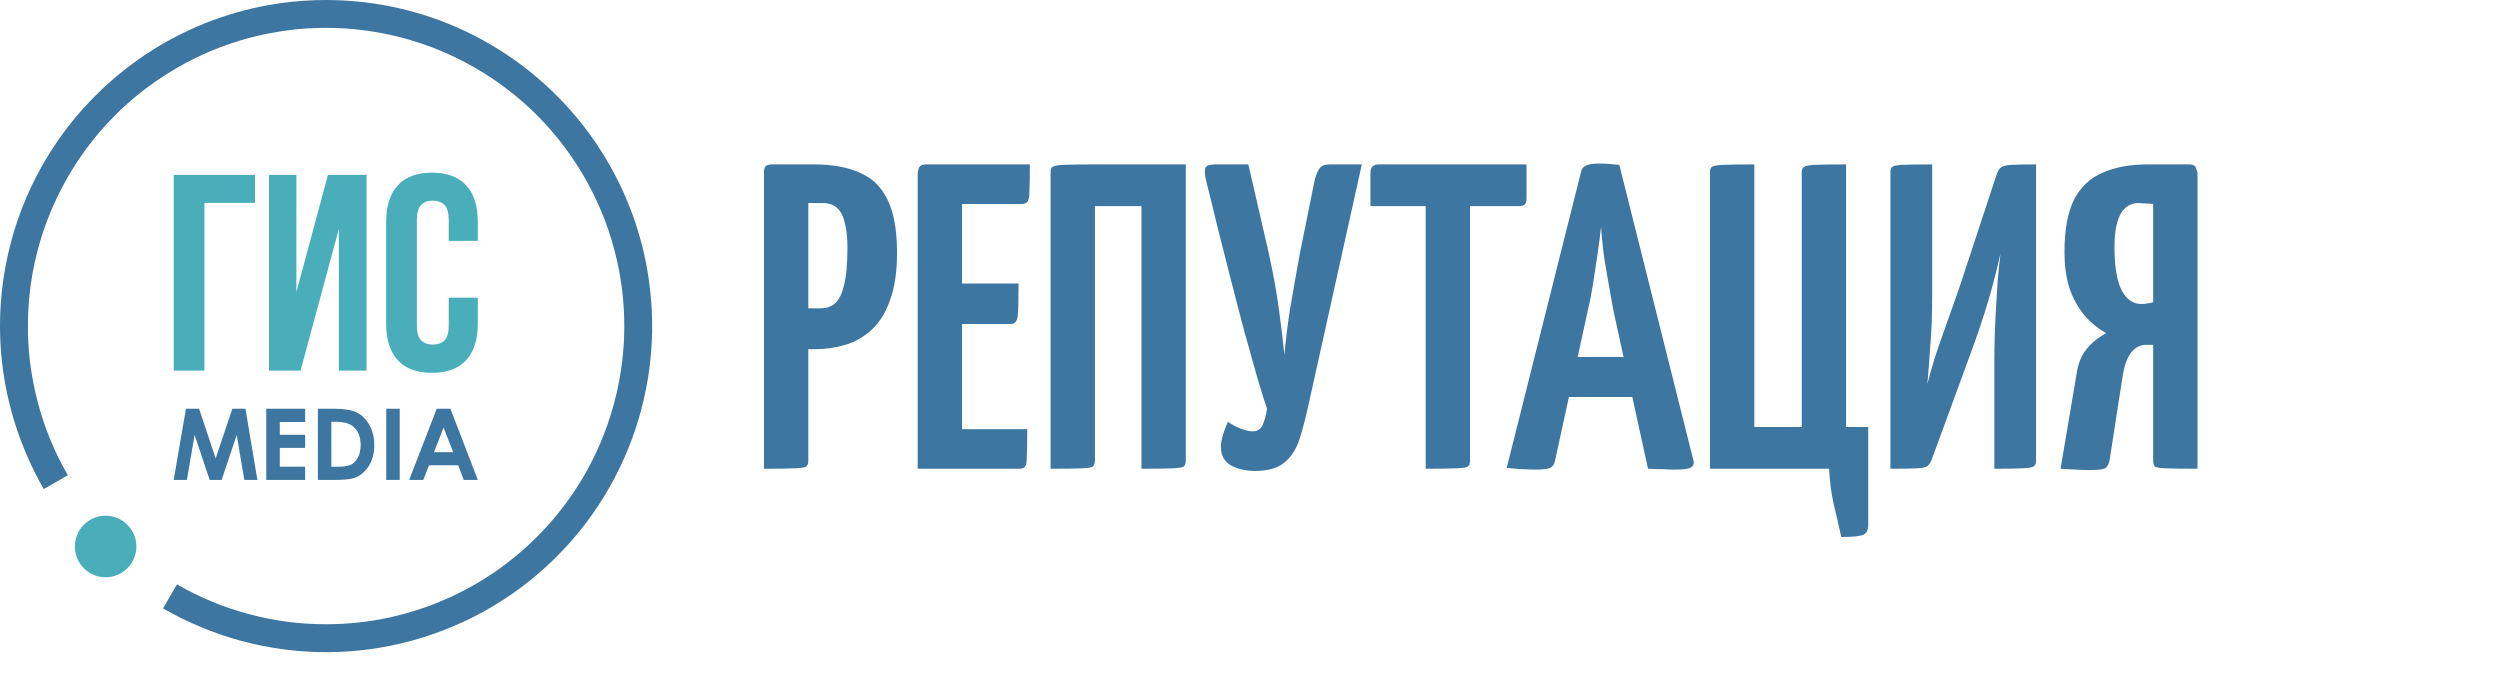 <svg width="368" height="100" viewBox="0 0 368 100" fill="none" xmlns="http://www.w3.org/2000/svg">
<path fill-rule="evenodd" clip-rule="evenodd" d="M15.544 75.91C16.794 75.91 17.927 76.418 18.743 77.243C19.568 78.068 20.076 79.201 20.076 80.442C20.076 81.692 19.568 82.825 18.743 83.65C17.927 84.466 16.794 84.974 15.544 84.974C14.294 84.974 13.162 84.466 12.345 83.65C11.52 82.825 11.021 81.692 11.021 80.442C11.021 79.193 11.52 78.06 12.345 77.243C13.162 76.418 14.294 75.91 15.544 75.91Z" fill="#4AAEBA"/>
<path d="M0.865 38.938C1.74 34.356 3.264 30.008 5.339 25.992C5.405 25.876 5.464 25.759 5.522 25.642L5.53 25.626C8.005 20.911 11.22 16.729 14.977 13.171L15.002 13.138C15.102 13.046 15.203 12.955 15.302 12.863C15.419 12.755 15.527 12.655 15.636 12.555L15.644 12.546C17.643 10.722 19.809 9.056 22.125 7.573L22.167 7.548C22.259 7.481 22.359 7.423 22.459 7.356C27.974 3.891 34.238 1.508 40.961 0.517L41.069 0.5C41.169 0.492 41.261 0.475 41.361 0.459C43.594 0.15 45.851 -0.008 48.134 0H48.167C48.317 0 48.467 0 48.617 0.009C48.717 0.009 48.817 0.009 48.925 0.009L49.109 0.017C50.583 0.05 52.05 0.15 53.499 0.317H53.524C53.674 0.334 53.824 0.359 53.974 0.375C61.472 1.308 68.436 3.966 74.451 7.948C76.85 9.531 79.083 11.322 81.132 13.28C81.216 13.354 81.29 13.43 81.365 13.496L81.457 13.588C84.581 16.62 87.314 20.102 89.546 23.968C92.429 28.941 94.445 34.473 95.386 40.371C95.394 40.446 95.411 40.521 95.419 40.596L95.445 40.73C95.636 41.987 95.778 43.254 95.869 44.528L95.878 44.662C95.886 44.786 95.894 44.911 95.903 45.036C95.911 45.161 95.919 45.286 95.928 45.411L95.936 45.536C96.169 50.035 95.761 54.467 94.778 58.732C93.862 62.739 92.445 66.555 90.596 70.104L90.538 70.22C90.513 70.279 90.479 70.329 90.454 70.387C88.53 74.036 86.172 77.368 83.465 80.342L83.406 80.392C83.323 80.492 83.24 80.584 83.148 80.675C78.675 85.499 73.16 89.448 66.837 92.139C64.937 92.955 62.971 93.647 60.955 94.213C60.863 94.238 60.78 94.263 60.688 94.288C60.639 94.296 60.597 94.313 60.547 94.321C52.633 96.479 44.069 96.629 35.571 94.355C33.58 93.822 31.597 93.147 29.64 92.33C27.682 91.522 25.799 90.597 24 89.556L26.049 86.016C27.724 86.982 29.448 87.832 31.189 88.556C32.93 89.281 34.746 89.889 36.638 90.397C38.512 90.897 40.395 91.272 42.269 91.522C44.127 91.764 46.043 91.889 48.001 91.889C51.208 91.889 54.332 91.539 57.348 90.889L57.481 90.864L57.506 90.856L57.589 90.831H57.606C58.189 90.697 58.772 90.556 59.356 90.397C60.422 90.114 61.463 89.789 62.488 89.431C62.563 89.406 62.63 89.381 62.705 89.356L62.846 89.306C65.312 88.423 67.686 87.315 69.944 86.016C70.86 85.482 71.76 84.924 72.635 84.324C72.743 84.249 72.851 84.174 72.96 84.1L72.985 84.091C75.151 82.583 77.175 80.892 79.033 79.034C81.124 76.943 83.007 74.636 84.648 72.162C84.689 72.095 84.739 72.028 84.781 71.953C85.214 71.295 85.623 70.629 86.014 69.945C86.855 68.488 87.614 66.971 88.288 65.422C89.121 63.481 89.829 61.456 90.396 59.357C90.979 57.183 91.387 54.992 91.629 52.817C91.804 51.235 91.895 49.627 91.895 47.994C91.895 46.136 91.779 44.303 91.554 42.504C91.304 40.546 90.921 38.597 90.396 36.639C90.163 35.756 89.896 34.89 89.613 34.032C89.588 33.956 89.563 33.882 89.538 33.807L89.48 33.648C88.563 31.007 87.397 28.467 86.006 26.051C84.231 22.977 82.082 20.111 79.608 17.537L79.499 17.42L79.358 17.278C79.249 17.17 79.141 17.062 79.033 16.953C78.675 16.587 78.3 16.237 77.925 15.879L77.85 15.812C77.783 15.745 77.708 15.687 77.642 15.62C75.284 13.471 72.701 11.58 69.944 9.989C68.011 8.873 65.987 7.898 63.896 7.081C63.821 7.056 63.754 7.031 63.679 6.998L63.571 6.957C62.205 6.44 60.797 5.99 59.356 5.599C56.623 4.874 53.891 4.416 51.166 4.216C51.058 4.207 50.941 4.199 50.833 4.191H50.816C49.883 4.132 48.942 4.099 48.001 4.099C47.068 4.099 46.143 4.132 45.227 4.182L45.093 4.191C45.027 4.199 44.968 4.199 44.91 4.207H44.902C42.161 4.407 39.395 4.865 36.638 5.599C34.846 6.082 33.114 6.665 31.431 7.348C31.381 7.373 31.331 7.39 31.273 7.415L31.172 7.456C29.406 8.189 27.699 9.031 26.049 9.989C23.925 11.213 21.9 12.621 20.001 14.188C18.943 15.062 17.927 15.987 16.96 16.953C16.477 17.445 16.002 17.936 15.536 18.445L15.444 18.545C15.386 18.611 15.336 18.67 15.277 18.736C13.261 20.994 11.487 23.443 9.987 26.051C8.513 28.608 7.297 31.307 6.355 34.115C6.322 34.206 6.297 34.298 6.264 34.39L6.222 34.515C5.997 35.215 5.789 35.923 5.597 36.639C5.272 37.847 5.006 39.055 4.781 40.255C4.339 42.77 4.106 45.353 4.106 47.994C4.106 49.685 4.197 51.351 4.381 52.984C4.631 55.108 5.031 57.233 5.597 59.357C6.105 61.248 6.722 63.064 7.438 64.805C8.163 66.546 9.013 68.271 9.987 69.954L6.438 71.995C5.405 70.195 4.481 68.313 3.673 66.363C2.856 64.397 2.181 62.414 1.648 60.423C-0.301 53.167 -0.468 45.853 0.865 38.938Z" fill="#3D76A0"/>
<path d="M30.09 54.55H25.566V25.742H37.537V29.858H30.09V54.55ZM44.243 54.55H39.595V25.742H43.627V42.987L48.276 25.742H53.957V54.55H49.883V33.69L44.243 54.55ZM70.335 43.812V47.636C70.335 49.968 69.769 51.759 68.628 53.009C67.486 54.259 65.812 54.883 63.588 54.883C61.363 54.883 59.689 54.259 58.547 53.009C57.406 51.759 56.84 49.968 56.84 47.636V32.657C56.84 30.324 57.406 28.533 58.547 27.292C59.689 26.042 61.363 25.418 63.588 25.418C65.812 25.418 67.486 26.042 68.628 27.292C69.769 28.533 70.335 30.324 70.335 32.657V35.456H66.053V32.374C66.053 31.332 65.845 30.591 65.42 30.166C64.996 29.741 64.421 29.533 63.712 29.533C62.996 29.533 62.43 29.741 62.005 30.166C61.58 30.591 61.363 31.332 61.363 32.374V47.927C61.363 48.969 61.58 49.693 62.005 50.11C62.43 50.518 62.996 50.726 63.712 50.726C64.421 50.726 64.996 50.518 65.42 50.11C65.845 49.693 66.053 48.969 66.053 47.927V43.812H70.335Z" fill="#4AAEBA"/>
<path fill-rule="evenodd" clip-rule="evenodd" d="M27.374 60.165L25.566 70.645H27.507L28.648 64.031L30.864 70.645H32.622L34.846 64.031L35.963 70.645H37.887L36.129 60.165H34.197L31.747 67.48L29.306 60.165H27.374ZM39.195 60.165H44.918V62.123H41.186V64.006H44.918V65.93H41.186V68.696H44.918V70.645H39.195V60.165ZM46.793 60.165H49.15C50.675 60.165 51.808 60.357 52.549 60.732C53.291 61.106 53.899 61.723 54.382 62.573C54.857 63.422 55.099 64.414 55.099 65.555C55.099 66.363 54.965 67.105 54.699 67.779C54.432 68.454 54.057 69.021 53.582 69.462C53.116 69.912 52.599 70.22 52.049 70.395C51.5 70.562 50.55 70.645 49.192 70.645H46.793V60.165ZM48.776 62.09V68.704H49.7C50.617 68.704 51.275 68.604 51.683 68.396C52.099 68.179 52.433 67.829 52.691 67.338C52.949 66.846 53.083 66.23 53.083 65.505C53.083 64.397 52.774 63.531 52.149 62.923C51.591 62.364 50.691 62.09 49.45 62.09H48.776ZM56.856 60.165H58.839V70.645H56.856V60.165ZM64.287 60.165H66.303L70.335 70.645H68.261L67.445 68.488H63.146L62.305 70.645H60.23L64.287 60.165ZM65.295 62.948L63.879 66.563H66.712L65.295 62.948Z" fill="#3D76A0"/>
<path d="M114.505 51.4C113.78 51.4 113.375 51.293 113.289 51.08C113.204 50.824 113.161 50.376 113.161 49.736V25.48C113.161 25.437 113.161 25.224 113.161 24.84C113.204 24.413 113.545 24.2 114.185 24.2H119.817C122.505 24.2 124.745 24.605 126.537 25.416C128.372 26.184 129.737 27.507 130.633 29.384C131.572 31.261 132.041 33.864 132.041 37.192C132.041 40.008 131.7 42.333 131.017 44.168C130.377 46.003 129.481 47.453 128.329 48.52C127.177 49.587 125.876 50.333 124.425 50.76C123.017 51.187 121.545 51.4 120.009 51.4H114.505ZM112.457 69V25.416C112.457 24.989 112.521 24.691 112.649 24.52C112.82 24.307 113.161 24.2 113.673 24.2H117.769C118.409 24.2 118.772 24.413 118.857 24.84C118.943 25.224 118.985 25.416 118.985 25.416V67.784C118.985 68.211 118.879 68.509 118.665 68.68C118.495 68.808 117.961 68.893 117.065 68.936C116.169 68.979 114.633 69 112.457 69ZM118.985 45.384H120.777C121.631 45.384 122.335 45.149 122.889 44.68C123.487 44.168 123.935 43.272 124.233 41.992C124.575 40.669 124.745 38.813 124.745 36.424C124.745 35.016 124.617 33.821 124.361 32.84C124.148 31.859 123.785 31.133 123.273 30.664C122.761 30.152 122.057 29.896 121.161 29.896H118.985V45.384ZM135.084 69V25.416C135.084 25.416 135.126 25.224 135.212 24.84C135.34 24.413 135.702 24.2 136.3 24.2H151.596C151.596 25.949 151.574 27.229 151.532 28.04C151.532 28.851 151.446 29.384 151.276 29.64C151.105 29.896 150.828 30.024 150.444 30.024H141.612V63.176H151.212C151.212 64.968 151.19 66.291 151.148 67.144C151.148 67.955 151.062 68.467 150.892 68.68C150.721 68.893 150.444 69 150.06 69H135.084ZM135.66 47.688V41.736H149.932C149.932 44.168 149.889 45.768 149.804 46.536C149.718 47.304 149.377 47.688 148.78 47.688H135.66ZM154.646 69V25.416C154.646 24.989 154.732 24.712 154.902 24.584C155.116 24.413 155.67 24.307 156.566 24.264C157.505 24.221 159.041 24.2 161.174 24.2H174.55V67.784C174.55 68.211 174.444 68.509 174.23 68.68C174.06 68.808 173.526 68.893 172.63 68.936C171.734 68.979 170.198 69 168.022 69V30.344H161.174V67.784C161.174 68.211 161.068 68.509 160.854 68.68C160.684 68.808 160.15 68.893 159.254 68.936C158.358 68.979 156.822 69 154.646 69ZM185.165 69.32C183.629 69.363 182.328 69.107 181.261 68.552C180.237 67.955 179.725 67.059 179.725 65.864C179.683 65.523 179.747 65.032 179.917 64.392C180.088 63.709 180.365 62.941 180.749 62.088C181.347 62.515 181.987 62.856 182.669 63.112C183.352 63.368 183.928 63.496 184.397 63.496C185.037 63.496 185.507 63.219 185.805 62.664C186.104 62.067 186.339 61.235 186.509 60.168C186.168 59.187 185.699 57.693 185.101 55.688C184.547 53.683 183.907 51.4 183.181 48.84C182.499 46.28 181.816 43.656 181.133 40.968C180.451 38.28 179.811 35.763 179.213 33.416C178.659 31.069 178.189 29.149 177.805 27.656C177.635 26.973 177.507 26.44 177.421 26.056C177.379 25.672 177.357 25.373 177.357 25.16C177.357 24.776 177.485 24.52 177.741 24.392C178.04 24.264 178.488 24.2 179.085 24.2H183.757L186.701 37C187.384 40.072 187.896 42.867 188.237 45.384C188.579 47.901 188.856 50.184 189.069 52.232C189.24 50.184 189.517 47.923 189.901 45.448C190.328 42.931 190.819 40.157 191.373 37.128L193.549 26.376C193.763 25.651 193.997 25.117 194.253 24.776C194.509 24.392 195.021 24.2 195.789 24.2H200.461L192.653 59.4C192.227 61.363 191.779 63.091 191.309 64.584C190.84 66.035 190.136 67.165 189.197 67.976C188.301 68.787 186.957 69.235 185.165 69.32ZM209.86 69V24.904C209.86 24.904 209.903 24.904 209.988 24.904C210.116 24.861 210.479 24.84 211.076 24.84H215.172C215.77 24.84 216.111 24.861 216.196 24.904C216.324 24.904 216.388 24.904 216.388 24.904V67.784C216.388 68.211 216.282 68.509 216.068 68.68C215.898 68.808 215.343 68.893 214.404 68.936C213.508 68.979 211.994 69 209.86 69ZM201.732 30.344V25.416C201.732 24.605 202.138 24.2 202.948 24.2H224.708V29.128C224.708 29.597 224.623 29.917 224.452 30.088C224.282 30.259 223.962 30.344 223.492 30.344H201.732ZM225.882 69.128C225.498 69.128 224.9 69.107 224.09 69.064C223.322 69.021 222.554 68.957 221.786 68.872L232.73 25.288C232.858 24.477 233.711 24.072 235.29 24.072C235.844 24.072 236.399 24.093 236.954 24.136C237.508 24.179 237.978 24.221 238.362 24.264L249.306 67.912C249.391 68.296 249.263 68.595 248.922 68.808C248.58 69.021 247.748 69.128 246.426 69.128C245.999 69.128 245.466 69.107 244.826 69.064C244.186 69.064 243.439 69.043 242.586 69L237.466 45.576C237.252 44.339 237.018 43.016 236.762 41.608C236.506 40.2 236.271 38.792 236.058 37.384C235.887 35.933 235.759 34.611 235.674 33.416C235.546 34.611 235.375 35.933 235.162 37.384C234.948 38.792 234.735 40.2 234.522 41.608C234.308 43.016 234.052 44.339 233.754 45.576L228.89 67.848C228.804 68.275 228.612 68.595 228.314 68.808C228.015 69.021 227.204 69.128 225.882 69.128ZM228.826 58.44V52.552H243.546V58.44H228.826ZM271.037 79.048C270.653 77.299 270.269 75.635 269.885 74.056C269.543 72.477 269.33 70.792 269.245 69H251.709V25.416C251.709 24.989 251.794 24.712 251.965 24.584C252.178 24.413 252.733 24.307 253.629 24.264C254.567 24.221 256.103 24.2 258.237 24.2V62.856H265.213V25.416C265.213 24.989 265.319 24.712 265.533 24.584C265.746 24.413 266.301 24.307 267.197 24.264C268.093 24.221 269.607 24.2 271.741 24.2V62.856H275.005V77.192C275.005 78.045 274.749 78.557 274.237 78.728C273.725 78.941 272.658 79.048 271.037 79.048ZM278.271 69V25.352C278.271 24.968 278.357 24.712 278.527 24.584C278.698 24.413 279.189 24.307 279.999 24.264C280.853 24.221 282.325 24.2 284.415 24.2V43.336C284.415 44.701 284.394 46.045 284.351 47.368C284.309 48.648 284.223 50.013 284.095 51.464C284.01 52.872 283.882 54.557 283.711 56.52C284.309 54.173 285.013 51.891 285.823 49.672C286.634 47.411 287.487 45 288.383 42.44L293.887 25.736C294.058 25.224 294.271 24.861 294.527 24.648C294.826 24.435 295.359 24.307 296.127 24.264C296.895 24.221 298.09 24.2 299.711 24.2V67.848C299.711 68.232 299.583 68.509 299.327 68.68C299.114 68.808 298.581 68.893 297.727 68.936C296.874 68.979 295.487 69 293.567 69V53.064C293.567 51.912 293.589 50.653 293.631 49.288C293.674 47.923 293.738 46.536 293.823 45.128C293.909 43.72 293.994 42.355 294.079 41.032C294.207 39.667 294.335 38.429 294.463 37.32C293.951 39.667 293.354 41.992 292.671 44.296C291.989 46.6 291.114 49.203 290.047 52.104L284.415 67.464C284.245 67.976 284.031 68.339 283.775 68.552C283.562 68.765 283.05 68.893 282.239 68.936C281.429 68.979 280.106 69 278.271 69ZM303.313 69L305.681 54.984C305.894 53.533 306.363 52.36 307.089 51.464C307.814 50.525 308.795 49.715 310.033 49.032C308.795 48.349 307.707 47.453 306.769 46.344C305.83 45.192 305.105 43.848 304.593 42.312C304.123 40.776 303.889 39.069 303.889 37.192C303.889 33.864 304.358 31.261 305.297 29.384C306.278 27.507 307.686 26.184 309.521 25.416C311.355 24.605 313.553 24.2 316.113 24.2H322.257C322.854 24.2 323.195 24.413 323.281 24.84C323.409 25.224 323.473 25.416 323.473 25.416V69C321.254 69 319.697 68.979 318.801 68.936C317.905 68.893 317.371 68.808 317.201 68.68C317.03 68.509 316.945 68.211 316.945 67.784V50.76H315.921C315.067 50.76 314.342 51.123 313.745 51.848C313.147 52.573 312.721 53.725 312.465 55.304L310.545 67.656C310.459 68.211 310.267 68.616 309.969 68.872C309.713 69.085 308.923 69.192 307.601 69.192C307.089 69.192 306.427 69.171 305.617 69.128C304.806 69.085 304.038 69.043 303.313 69ZM315.217 44.744C315.515 44.744 315.793 44.723 316.049 44.68C316.347 44.637 316.646 44.573 316.945 44.488V30.024C316.561 29.981 316.177 29.96 315.793 29.96C315.451 29.917 315.11 29.896 314.769 29.896C314.001 29.896 313.339 30.152 312.785 30.664C312.273 31.133 311.889 31.859 311.633 32.84C311.377 33.779 311.249 34.952 311.249 36.36C311.249 38.237 311.398 39.795 311.697 41.032C311.995 42.227 312.443 43.144 313.041 43.784C313.638 44.424 314.363 44.744 315.217 44.744Z" fill="#3D76A0"/>
</svg>
